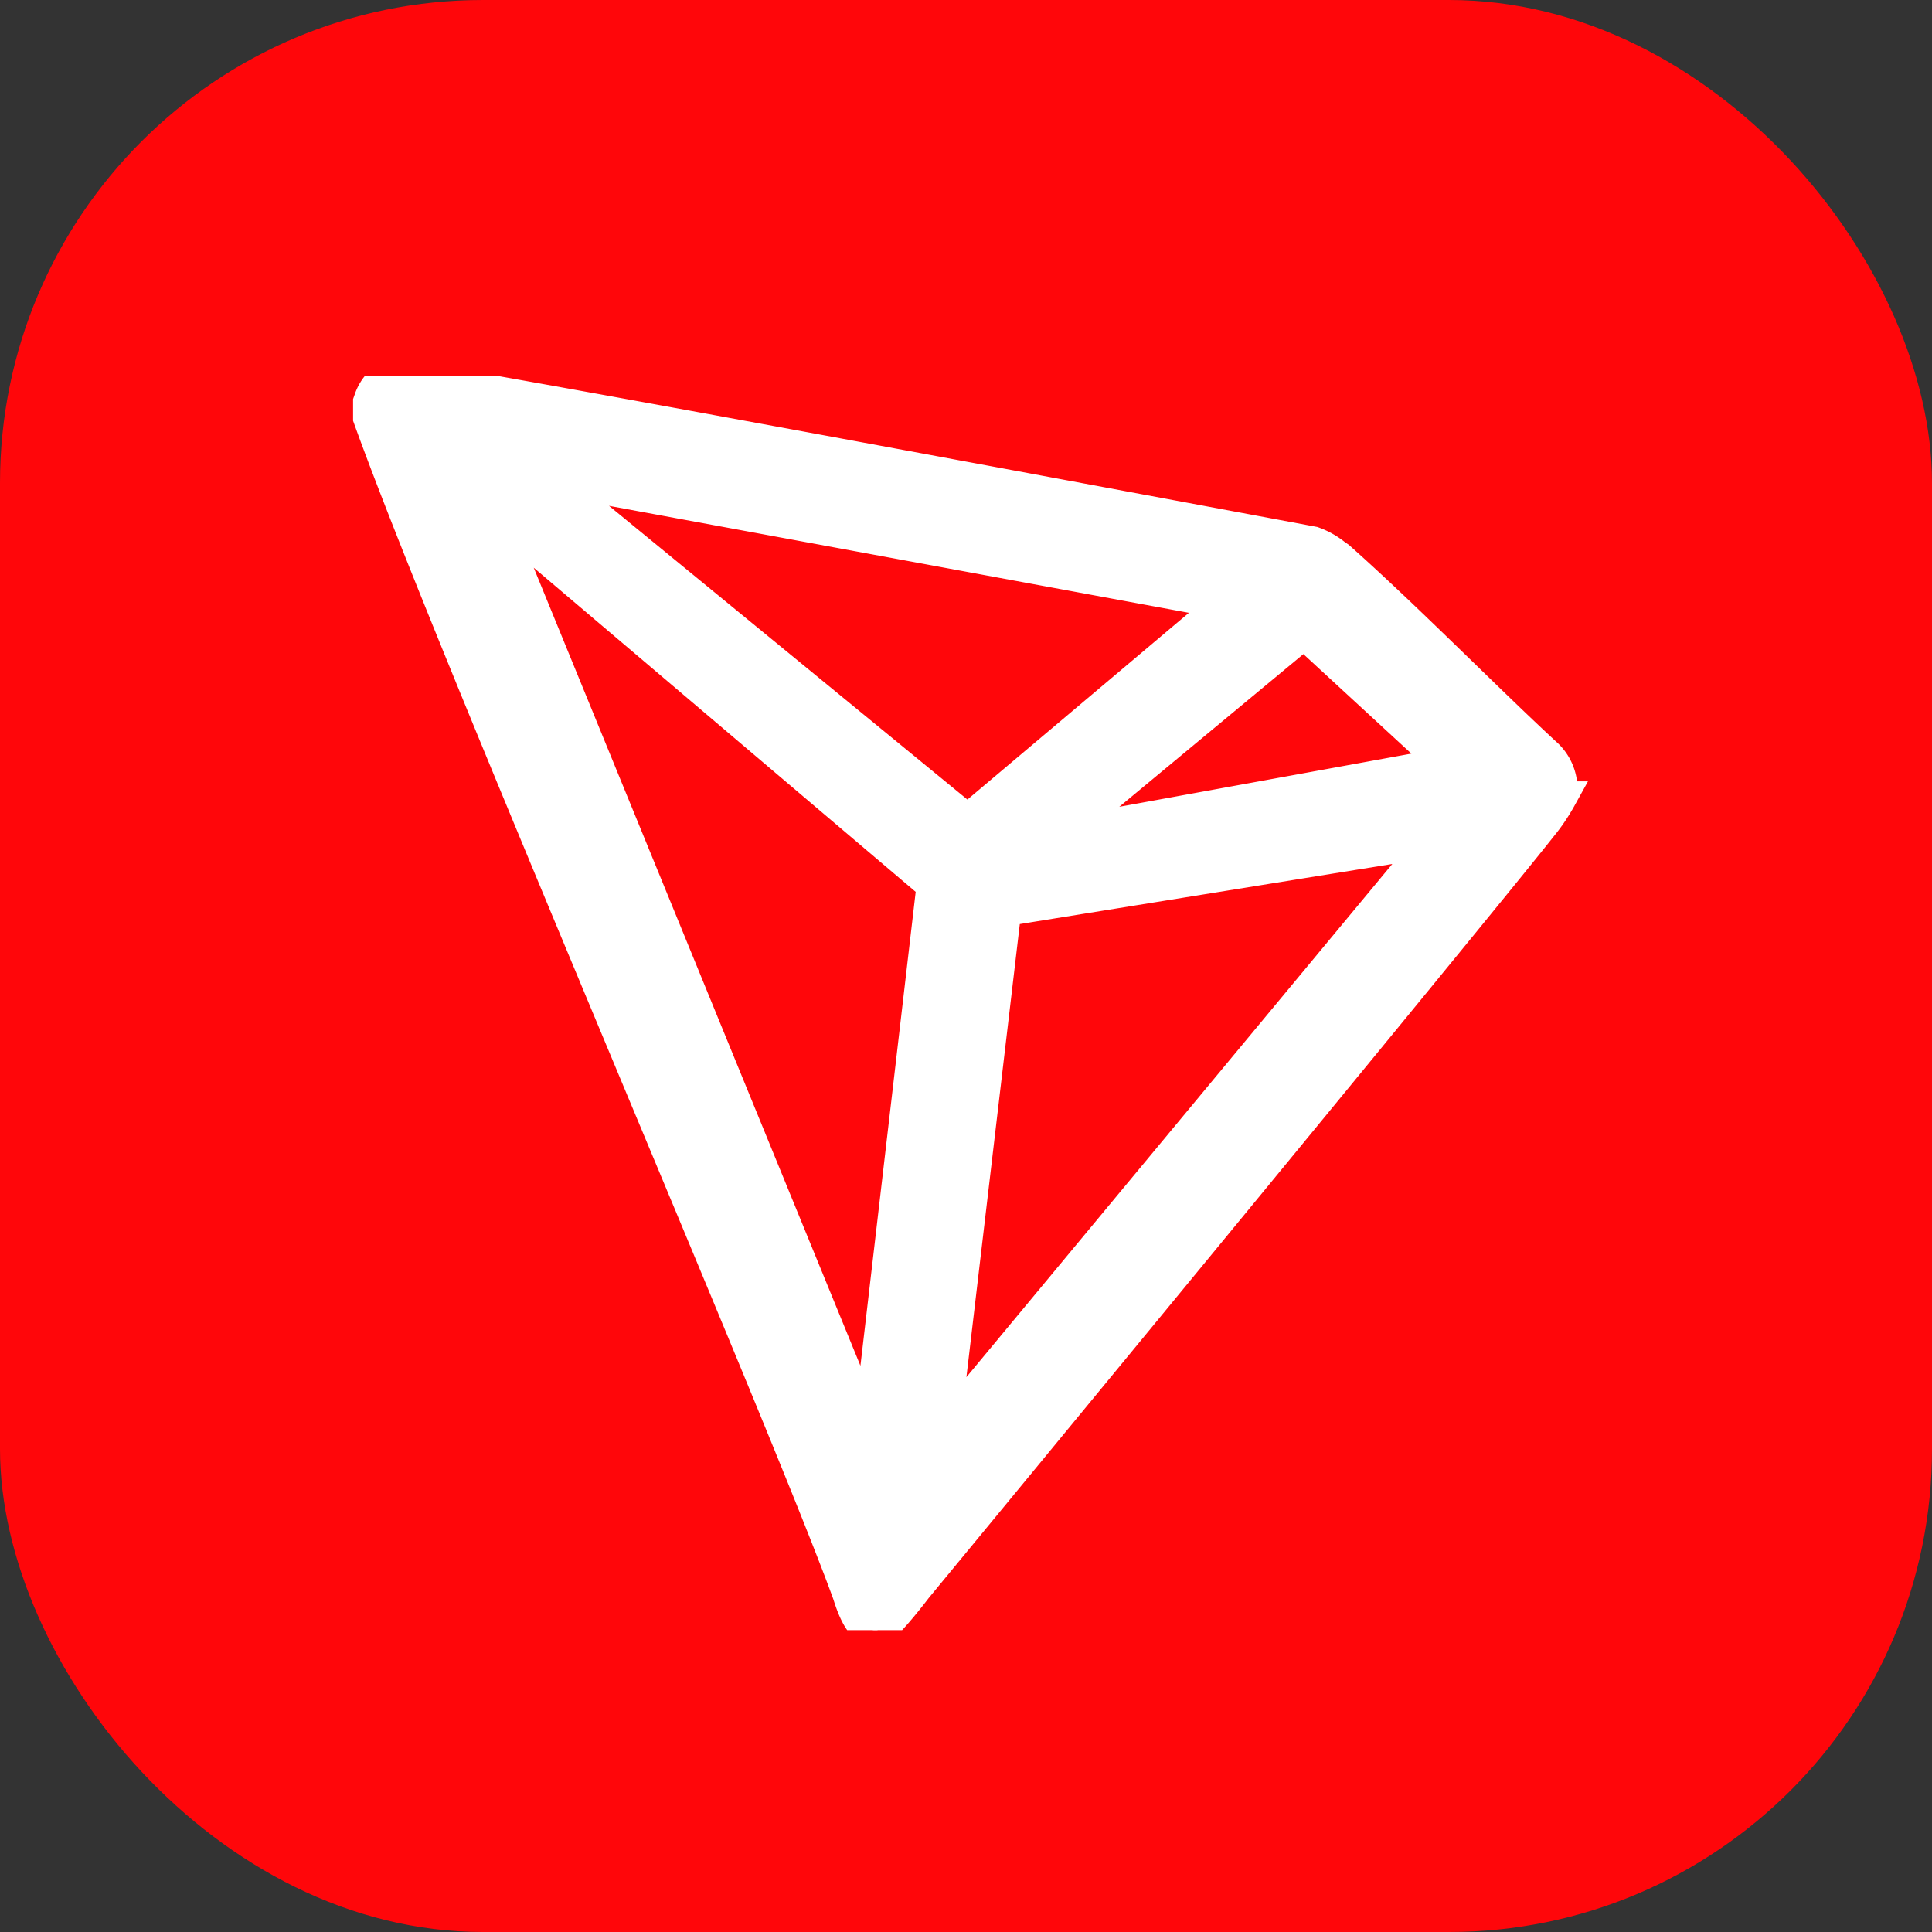 <svg width="36" height="36" viewBox="0 0 36 36" fill="none" xmlns="http://www.w3.org/2000/svg"><rect x="0" y="0" width="36" height="36" fill="#333333" stroke="none"/><rect width="36" height="36" rx="9" fill="#FF060A"/><g clip-path="url(#a)"><path d="M28.793 14.04c-1.096-1.012-2.612-2.557-3.846-3.652l-.073-.051a1.395 1.395 0 0 0-.406-.227c-2.976-.555-16.83-3.145-17.1-3.112a.511.511 0 0 0-.212.08l-.07.055a.815.815 0 0 0-.19.307l-.017.048v.3c1.56 4.342 7.717 18.568 8.93 21.906.073.227.211.657.47.68h.06c.138 0 .73-.782.73-.782s10.577-12.827 11.647-14.193c.139-.168.26-.35.365-.54a.882.882 0 0 0-.288-.819Zm-9.01 1.494 4.514-3.744 2.648 2.44-7.163 1.304Zm-1.754-.245-7.772-6.37 12.575 2.32-4.803 4.05Zm.701 1.67 7.955-1.283-9.094 10.957 1.14-9.675ZM9.202 9.554l8.177 6.94-1.183 10.146L9.202 9.555Z" fill="#fff" stroke="#fff" stroke-width=".6"/></g><defs><clipPath id="a"><path fill="#fff" d="M6.313 7h23.375v23.375H6.313z"/></clipPath></defs></svg>